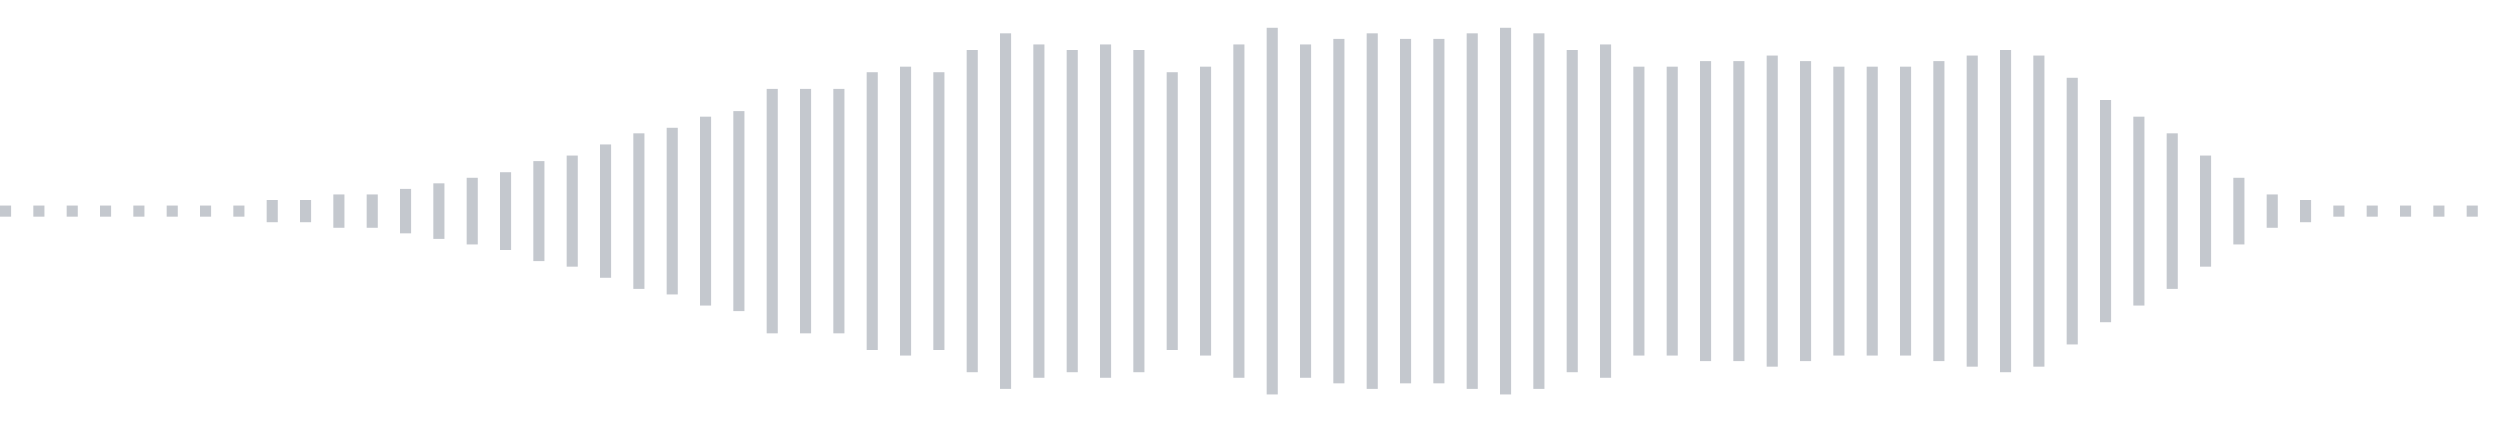 <svg xmlns="http://www.w3.org/2000/svg" xmlns:xlink="http://www.w3/org/1999/xlink" viewBox="0 0 225 38" preserveAspectRatio="none" width="100%" height="100%" fill="#C4C8CE"><g id="waveform-63d5f96e-06f2-4bbd-896a-b0e0b6330752"><rect x="0" y="18.5" width="1" height="1"/><rect x="3" y="18.5" width="1" height="1"/><rect x="6" y="18.5" width="1" height="1"/><rect x="9" y="18.5" width="1" height="1"/><rect x="12" y="18.5" width="1" height="1"/><rect x="15" y="18.5" width="1" height="1"/><rect x="18" y="18.5" width="1" height="1"/><rect x="21" y="18.5" width="1" height="1"/><rect x="24" y="18.0" width="1" height="2"/><rect x="27" y="18.0" width="1" height="2"/><rect x="30" y="17.5" width="1" height="3"/><rect x="33" y="17.5" width="1" height="3"/><rect x="36" y="17.0" width="1" height="4"/><rect x="39" y="16.5" width="1" height="5"/><rect x="42" y="16.0" width="1" height="6"/><rect x="45" y="15.5" width="1" height="7"/><rect x="48" y="14.5" width="1" height="9"/><rect x="51" y="14.0" width="1" height="10"/><rect x="54" y="13.0" width="1" height="12"/><rect x="57" y="12.0" width="1" height="14"/><rect x="60" y="11.5" width="1" height="15"/><rect x="63" y="10.5" width="1" height="17"/><rect x="66" y="10.0" width="1" height="18"/><rect x="69" y="8.0" width="1" height="22"/><rect x="72" y="8.0" width="1" height="22"/><rect x="75" y="8.0" width="1" height="22"/><rect x="78" y="6.5" width="1" height="25"/><rect x="81" y="6.0" width="1" height="26"/><rect x="84" y="6.5" width="1" height="25"/><rect x="87" y="4.5" width="1" height="29"/><rect x="90" y="3.0" width="1" height="32"/><rect x="93" y="4.0" width="1" height="30"/><rect x="96" y="4.5" width="1" height="29"/><rect x="99" y="4.0" width="1" height="30"/><rect x="102" y="4.5" width="1" height="29"/><rect x="105" y="6.5" width="1" height="25"/><rect x="108" y="6.0" width="1" height="26"/><rect x="111" y="4.0" width="1" height="30"/><rect x="114" y="2.5" width="1" height="33"/><rect x="117" y="4.0" width="1" height="30"/><rect x="120" y="3.5" width="1" height="31"/><rect x="123" y="3.0" width="1" height="32"/><rect x="126" y="3.5" width="1" height="31"/><rect x="129" y="3.5" width="1" height="31"/><rect x="132" y="3.0" width="1" height="32"/><rect x="135" y="2.5" width="1" height="33"/><rect x="138" y="3.0" width="1" height="32"/><rect x="141" y="4.5" width="1" height="29"/><rect x="144" y="4.0" width="1" height="30"/><rect x="147" y="6.0" width="1" height="26"/><rect x="150" y="6.0" width="1" height="26"/><rect x="153" y="5.5" width="1" height="27"/><rect x="156" y="5.5" width="1" height="27"/><rect x="159" y="5.0" width="1" height="28"/><rect x="162" y="5.5" width="1" height="27"/><rect x="165" y="6.0" width="1" height="26"/><rect x="168" y="6.0" width="1" height="26"/><rect x="171" y="6.0" width="1" height="26"/><rect x="174" y="5.5" width="1" height="27"/><rect x="177" y="5.0" width="1" height="28"/><rect x="180" y="4.5" width="1" height="29"/><rect x="183" y="5.0" width="1" height="28"/><rect x="186" y="7.0" width="1" height="24"/><rect x="189" y="9.0" width="1" height="20"/><rect x="192" y="10.5" width="1" height="17"/><rect x="195" y="12.0" width="1" height="14"/><rect x="198" y="14.0" width="1" height="10"/><rect x="201" y="16.0" width="1" height="6"/><rect x="204" y="17.5" width="1" height="3"/><rect x="207" y="18.0" width="1" height="2"/><rect x="210" y="18.5" width="1" height="1"/><rect x="213" y="18.5" width="1" height="1"/><rect x="216" y="18.5" width="1" height="1"/><rect x="219" y="18.5" width="1" height="1"/><rect x="222" y="18.5" width="1" height="1"/></g></svg>
